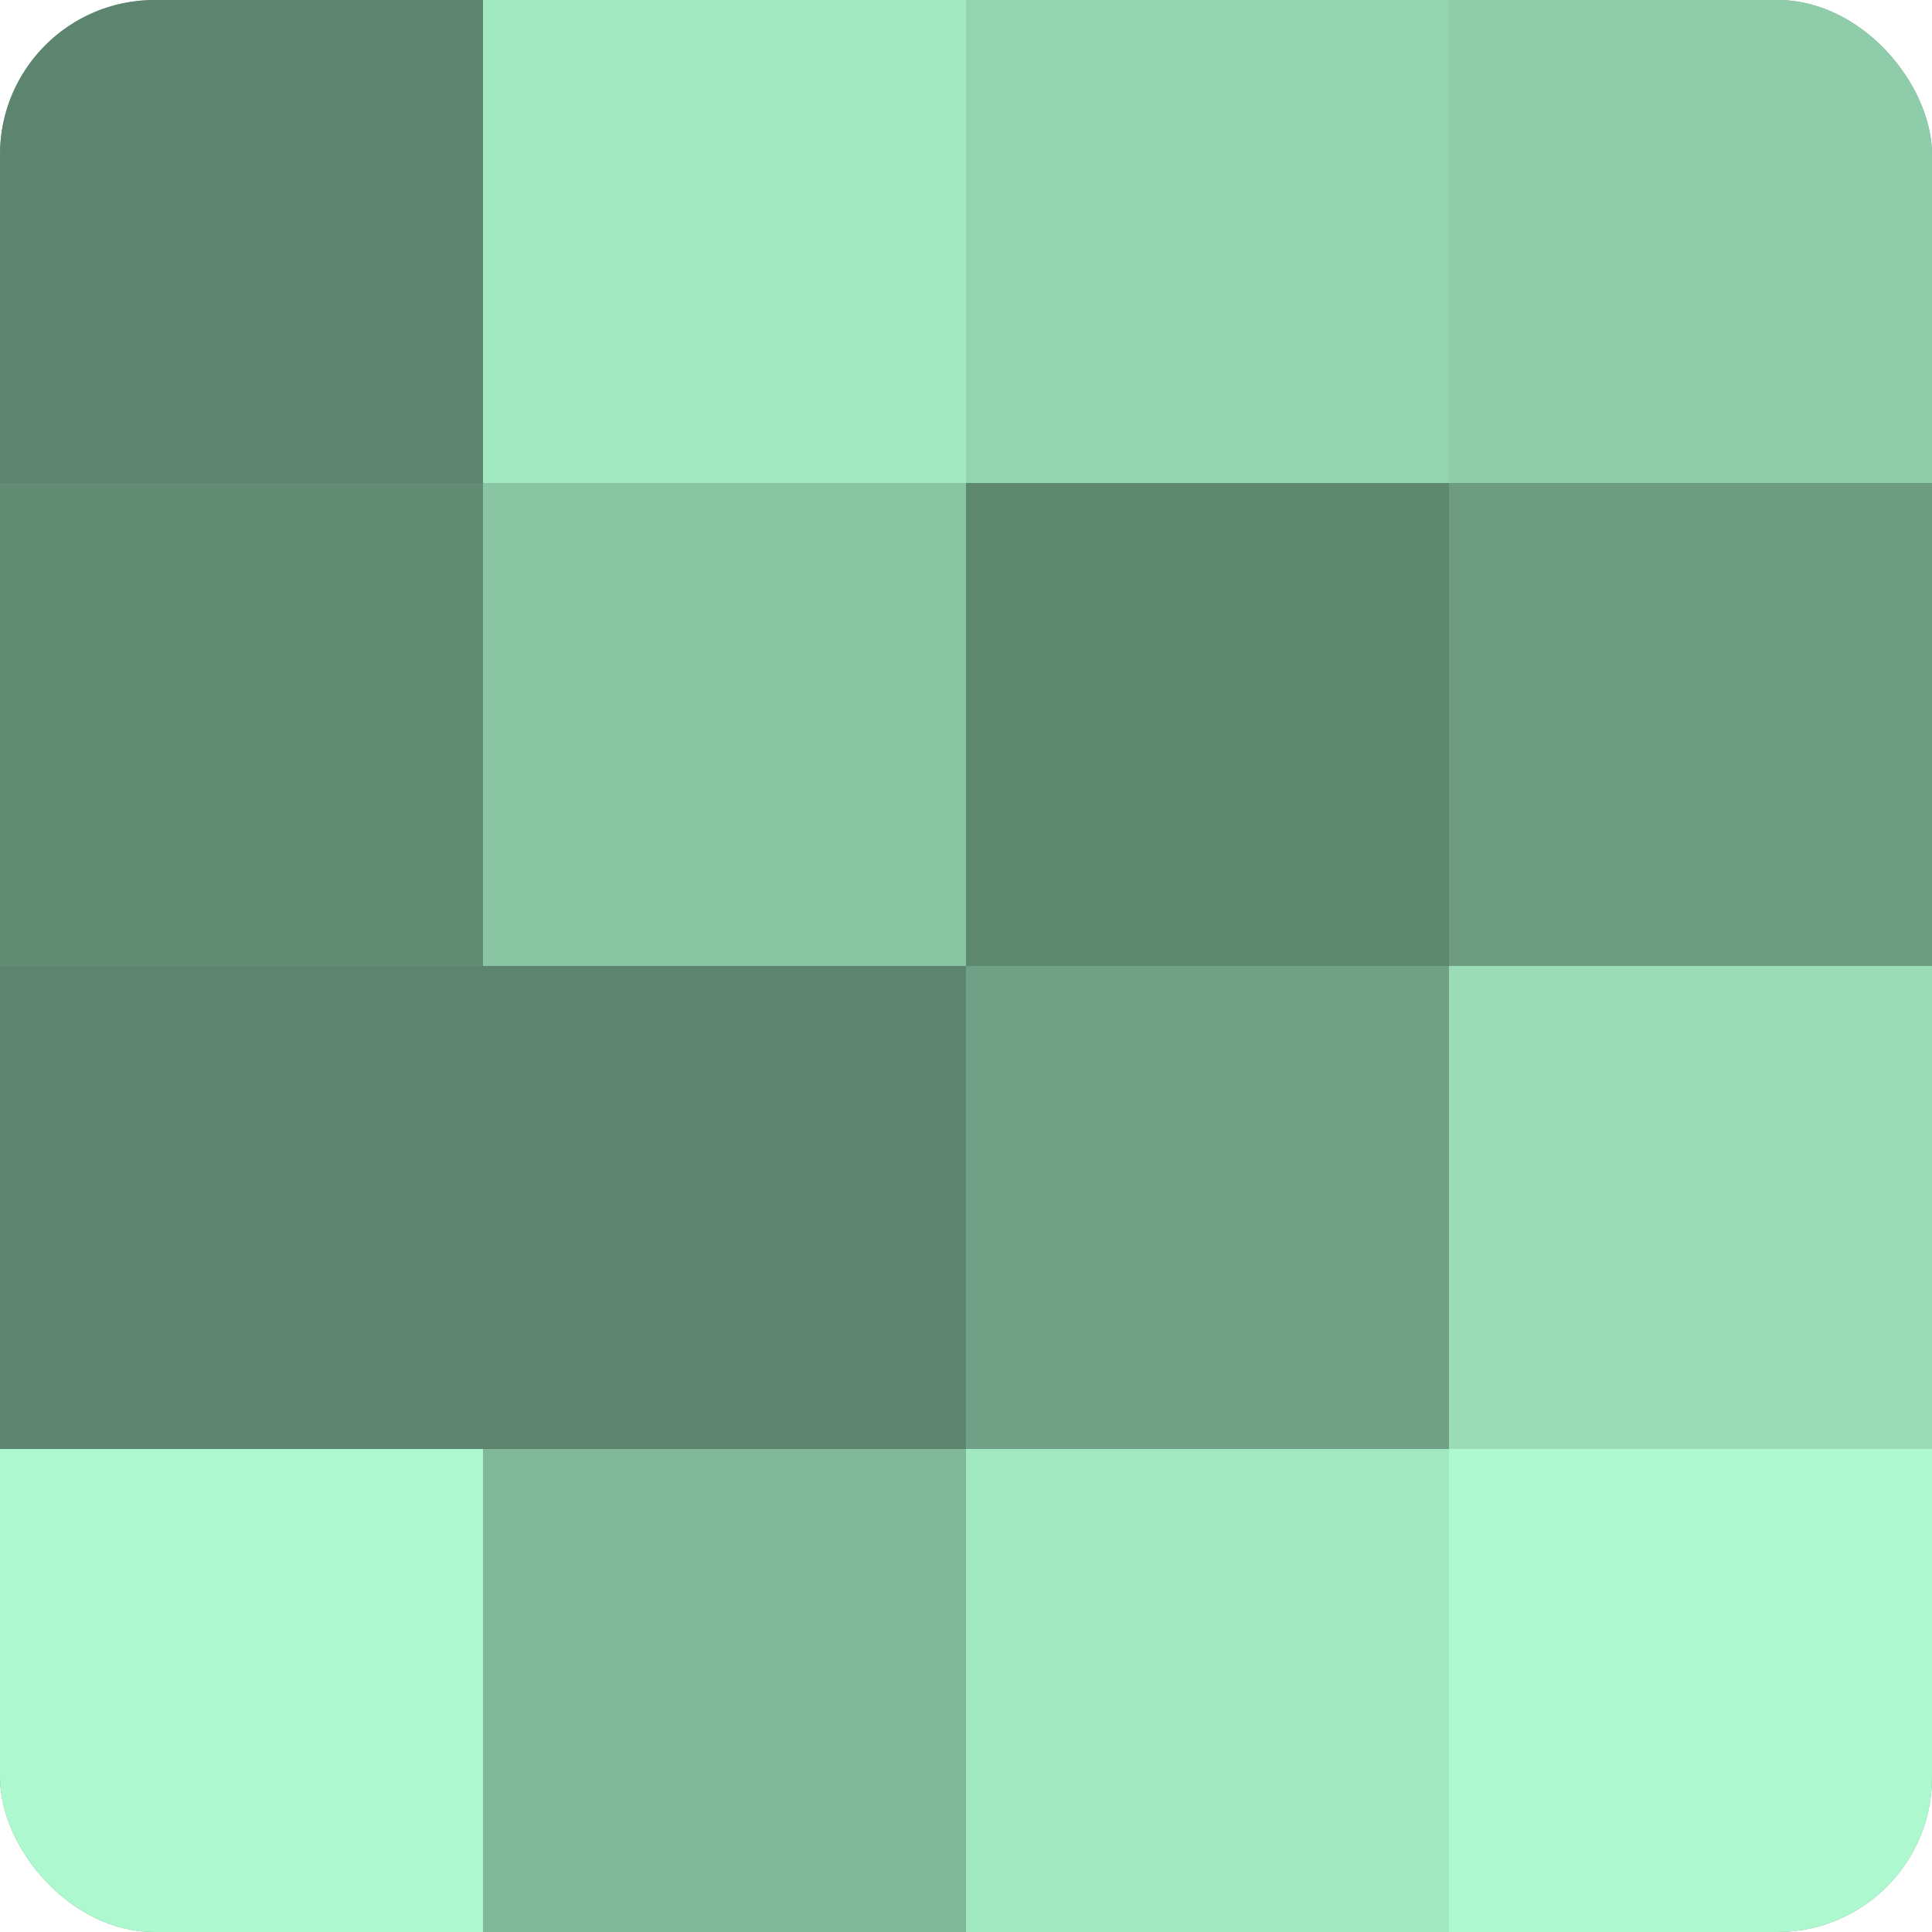 <?xml version="1.0" encoding="UTF-8"?>
<svg xmlns="http://www.w3.org/2000/svg" width="80" height="80" viewBox="0 0 100 100" preserveAspectRatio="xMidYMid meet"><defs><clipPath id="c" width="100" height="100"><rect width="100" height="100" rx="8" ry="8"/></clipPath></defs><g clip-path="url(#c)"><rect width="100" height="100" fill="#70a085"/><rect width="25" height="25" fill="#5d846e"/><rect y="25" width="25" height="25" fill="#628c74"/><rect y="50" width="25" height="25" fill="#5d846e"/><rect y="75" width="25" height="25" fill="#adf8ce"/><rect x="25" width="25" height="25" fill="#a2e8c0"/><rect x="25" y="25" width="25" height="25" fill="#89c4a3"/><rect x="25" y="50" width="25" height="25" fill="#5d846e"/><rect x="25" y="75" width="25" height="25" fill="#81b899"/><rect x="50" width="25" height="25" fill="#94d4b0"/><rect x="50" y="25" width="25" height="25" fill="#5f8871"/><rect x="50" y="50" width="25" height="25" fill="#70a085"/><rect x="50" y="75" width="25" height="25" fill="#a2e8c0"/><rect x="75" width="25" height="25" fill="#8fcca9"/><rect x="75" y="25" width="25" height="25" fill="#6d9c81"/><rect x="75" y="50" width="25" height="25" fill="#9adcb6"/><rect x="75" y="75" width="25" height="25" fill="#adf8ce"/></g></svg>
